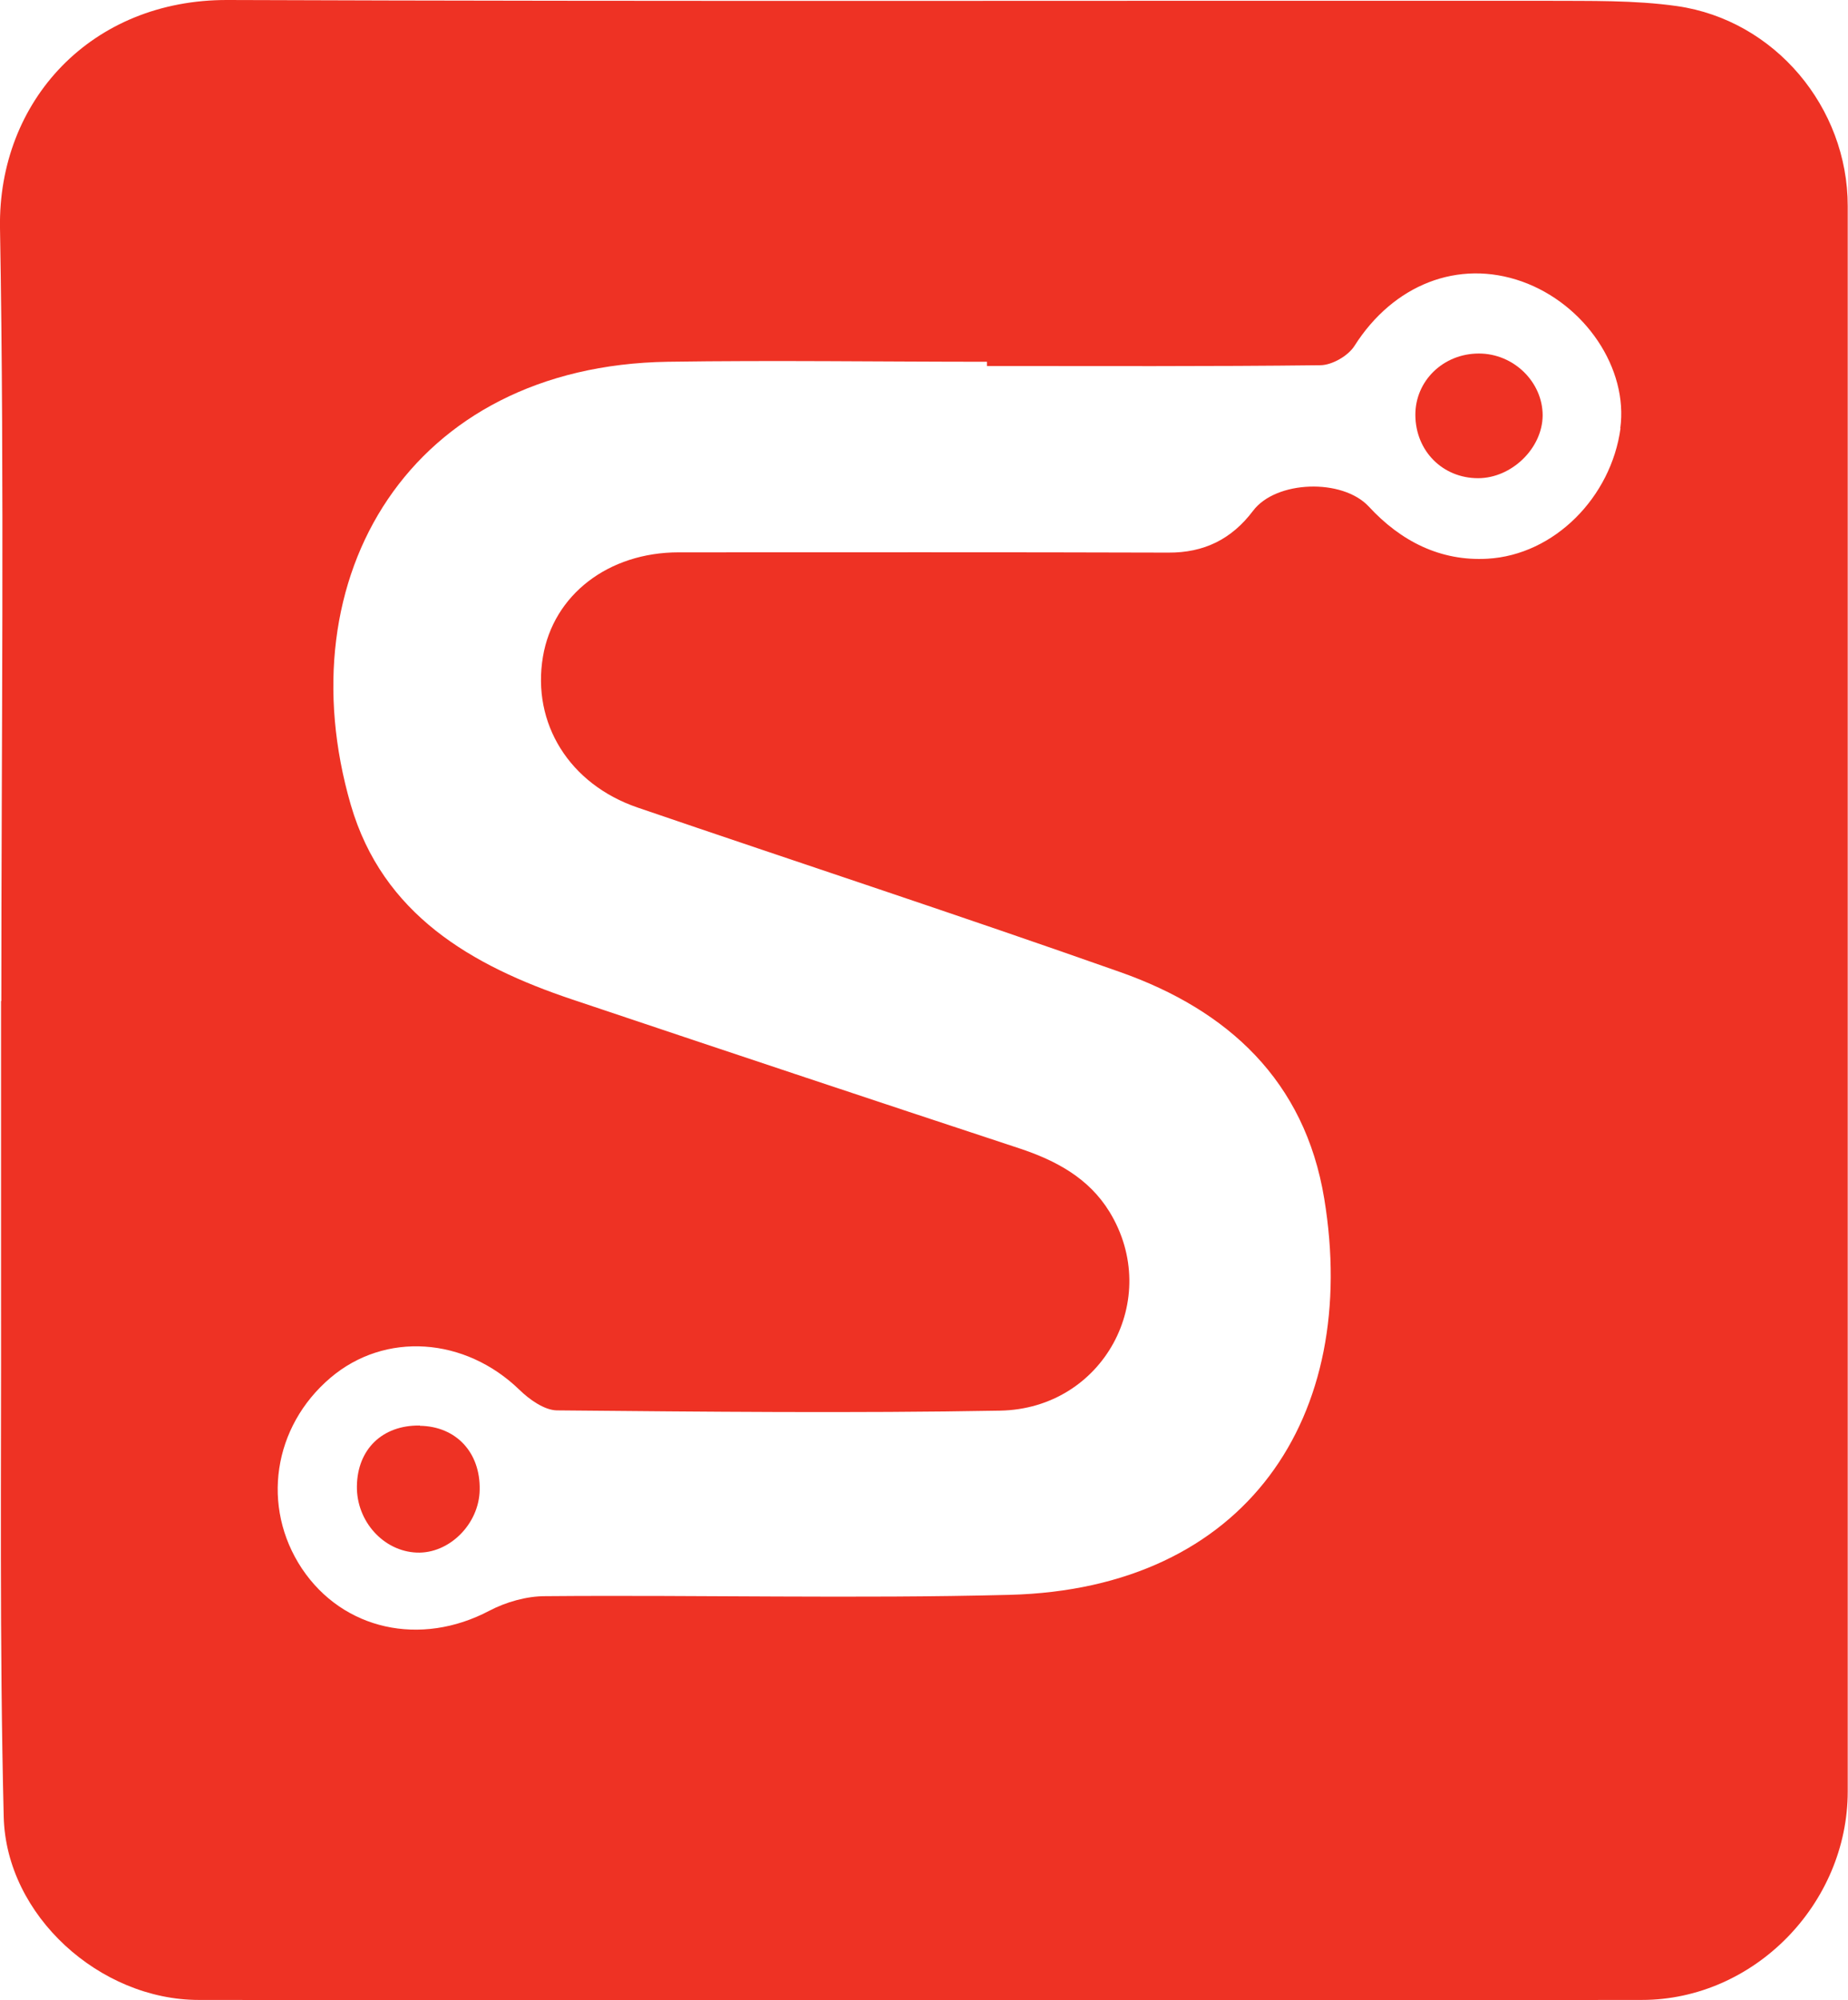 <?xml version="1.0" encoding="UTF-8"?><svg id="Layer_1" xmlns="http://www.w3.org/2000/svg" viewBox="0 0 69.54 75.25"><path d="m63.11.23c-1.62-.23-3.28-.19-4.92-.2C41.65.02,25.11.06,8.57,0,3.44-.02-.08,3.79,0,8.58c.17,9.69.05,19.39.05,29.08h-.01c0,3.74,0,7.47,0,11.21.01,6.49-.06,12.99.1,19.48.09,3.72,3.62,6.89,7.34,6.89,18.1.02,36.2.02,54.3,0,4.22,0,7.75-3.61,7.75-7.85,0-19.88,0-39.76,0-59.64,0-3.71-2.74-6.99-6.42-7.52Zm-2.13,15.88c-.35,2.59-2.49,4.77-5.01,4.91-1.77.1-3.26-.66-4.46-1.96-.99-1.07-3.5-.99-4.36.16-.8,1.06-1.84,1.58-3.19,1.57-6.14-.02-12.28-.01-18.42-.01-2.65,0-4.72,1.6-5.11,3.93-.42,2.5.99,4.79,3.56,5.67,6.05,2.07,12.13,4.06,18.16,6.19,4.06,1.43,6.95,4.09,7.68,8.52,1.35,8.18-2.91,14.68-11.84,14.91-5.82.15-11.65,0-17.48.05-.7,0-1.47.22-2.1.55-2.58,1.36-5.5.73-7.05-1.59-1.54-2.32-1.09-5.34,1.08-7.18,2.05-1.74,5.06-1.53,7.11.46.37.36.93.76,1.4.77,5.56.05,11.12.11,16.68.01,3.89-.07,6.12-4.21,4.12-7.48-.78-1.27-2.01-1.93-3.4-2.39-5.61-1.85-11.22-3.72-16.82-5.6-3.79-1.27-7.13-3.2-8.33-7.32-2.49-8.58,2.23-16.52,11.93-16.67,4-.06,8.01,0,12.01,0,0,.05,0,.1,0,.16,4.18,0,8.36.02,12.54-.03.44,0,1.05-.35,1.29-.73,1.46-2.3,3.9-3.27,6.3-2.42,2.38.85,4.01,3.28,3.7,5.53Z" fill="#ee3224" stroke-width="0"/><path d="m55.65,13.3c-1.34,0-2.4,1.03-2.39,2.32.01,1.35,1.03,2.37,2.36,2.37,1.26,0,2.42-1.12,2.43-2.36,0-1.26-1.09-2.33-2.4-2.33Z" fill="#ee3224" stroke-width="0"/><path d="m15.8,53.63c-1.41-.02-2.35.89-2.37,2.28-.02,1.32,1,2.45,2.25,2.5,1.22.05,2.35-1.07,2.37-2.36.03-1.41-.89-2.39-2.25-2.41Z" fill="#ee3224" stroke-width="0"/></svg>